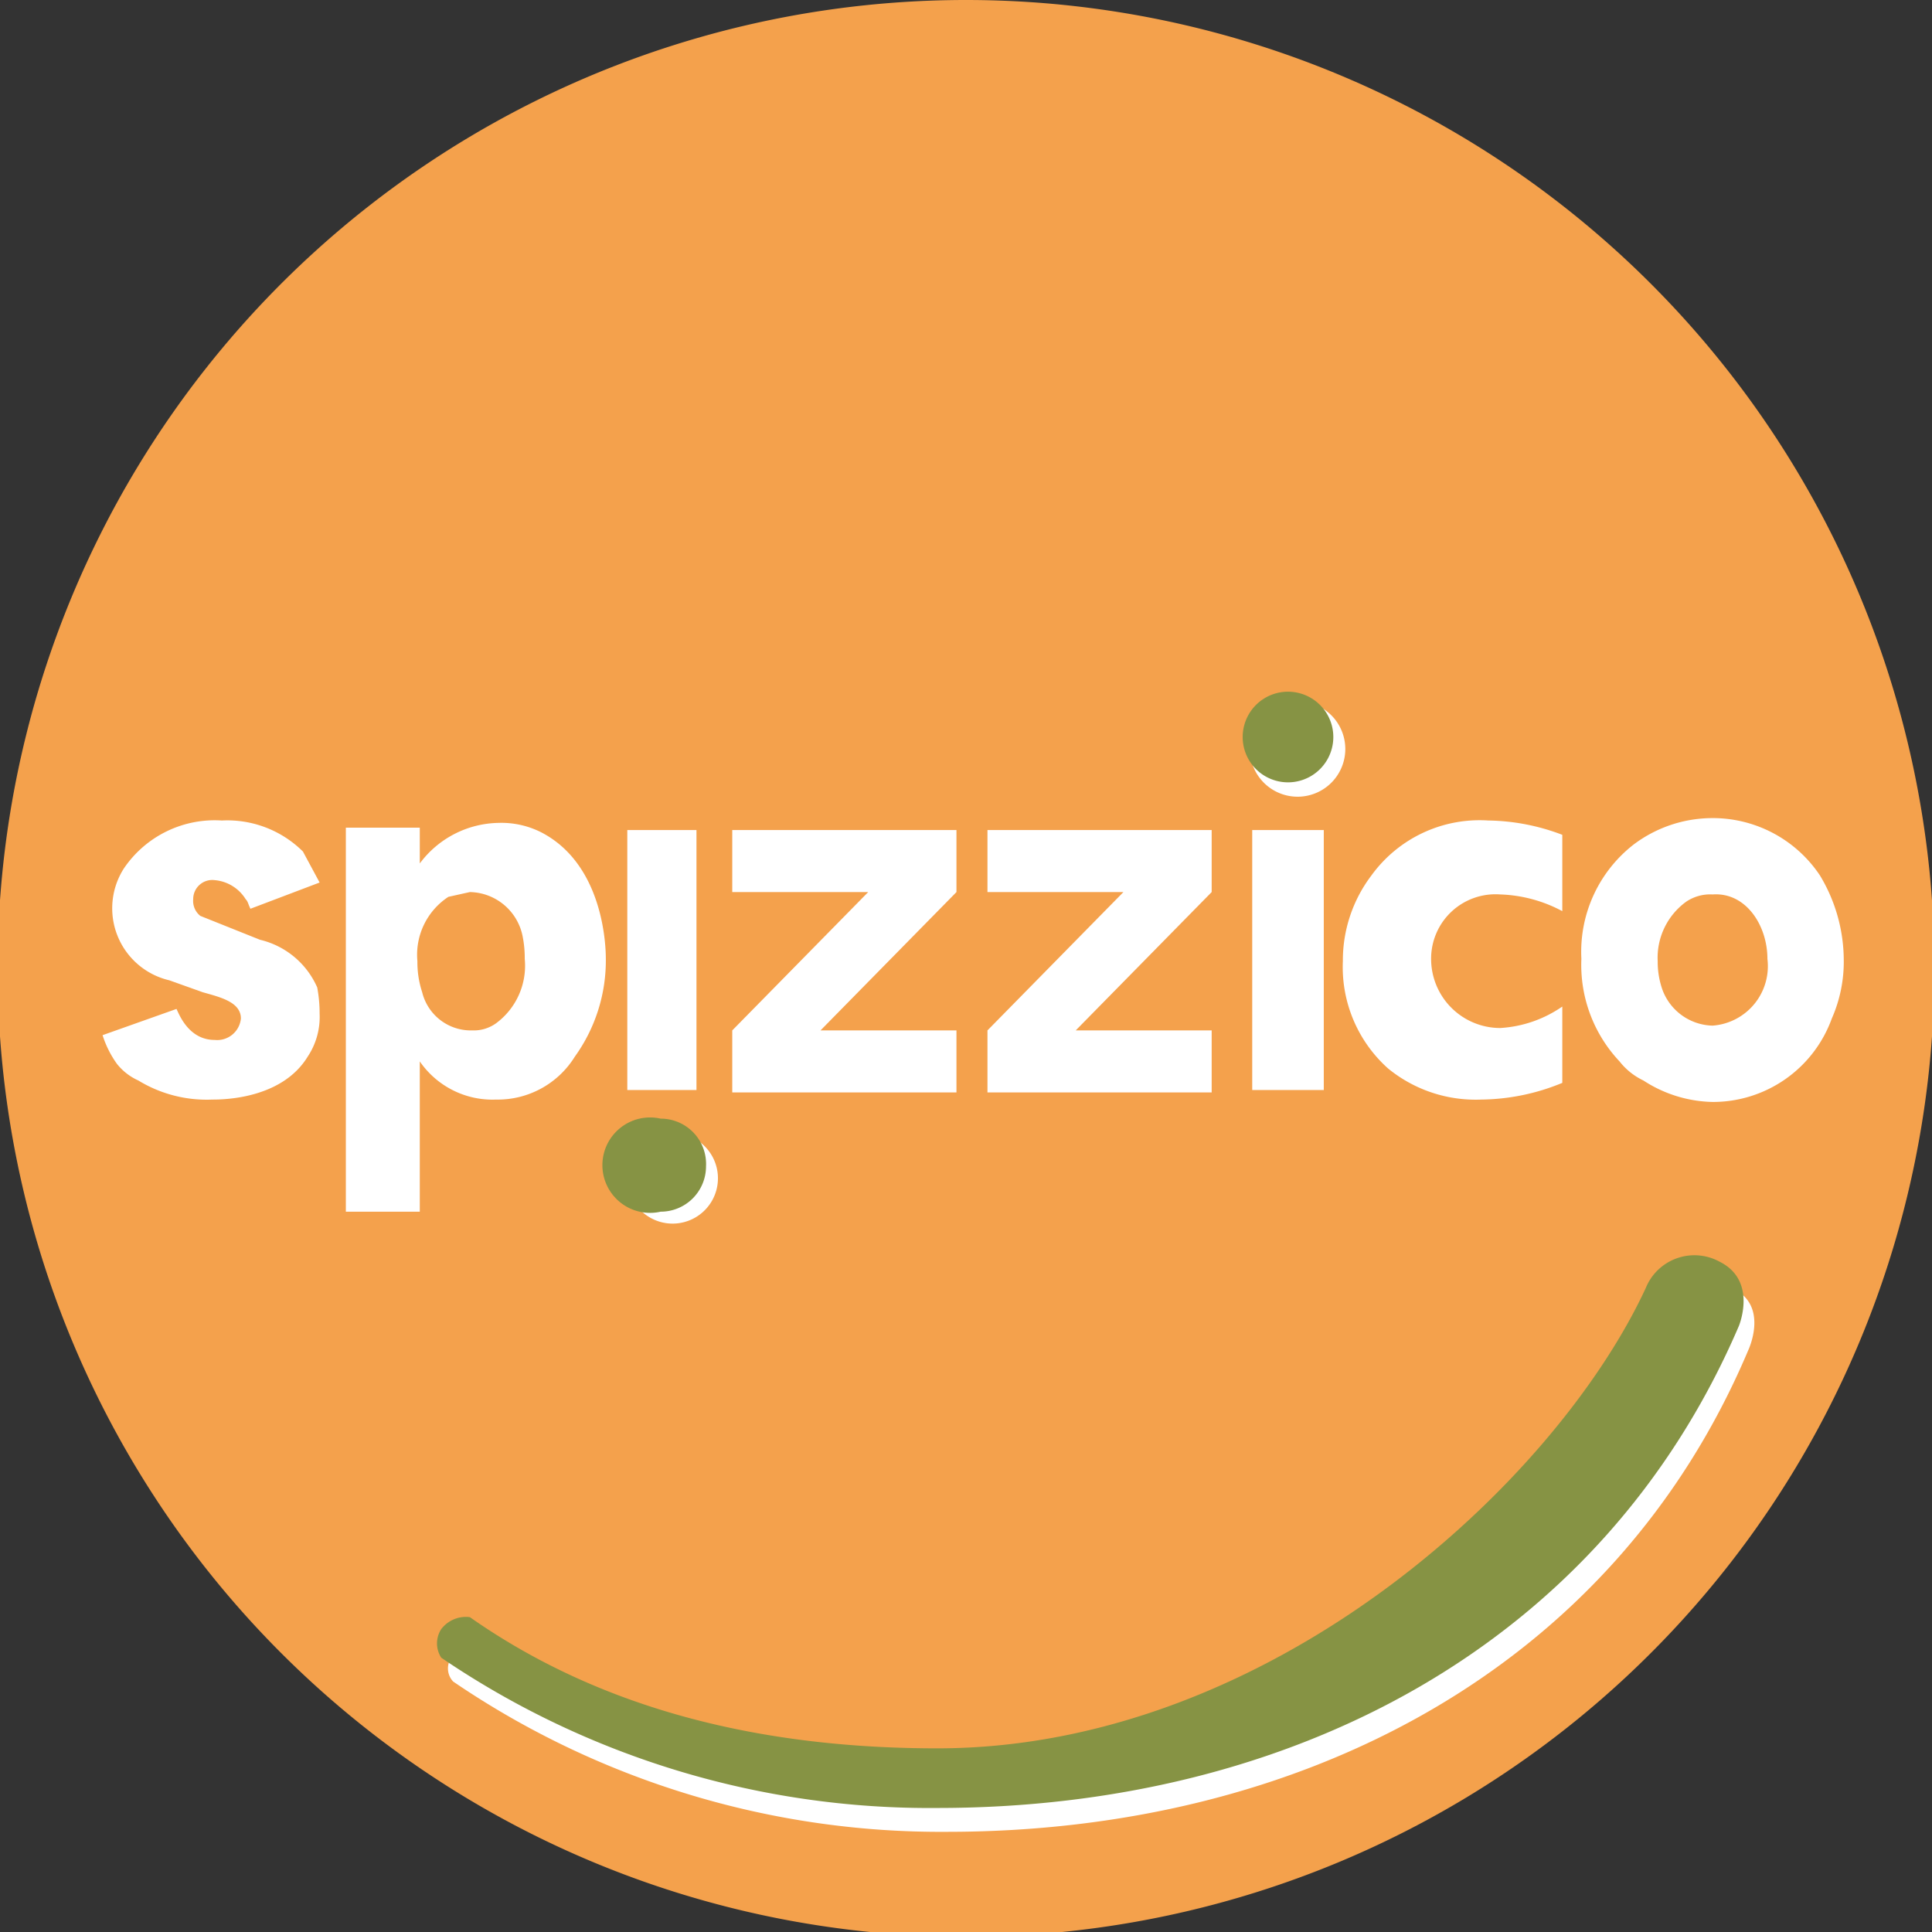 <svg id="Livello_1" data-name="Livello 1" xmlns="http://www.w3.org/2000/svg" viewBox="0 0 81 81"><rect x="0" y="0" width="81" height="81" fill="#333333" stroke="none"/><title>spizzico</title><path d="M82.7,41.8A40.6,40.6,0,1,1,42.1,1.3,40.6,40.6,0,0,1,82.7,41.8Z" transform="translate(-1.6 -1.3)" style="fill:#f4a14c"/><path d="M41.3,78.1a36.3,36.3,0,0,1-20.7-6.3.8.8,0,0,1,0-1.1,1.3,1.3,0,0,1,1.2-.5c5.7,4,12.5,5.5,19.5,5.5,13.9,0,25.9-11.2,29.8-19.4a2.2,2.2,0,0,1,3.1-1c1.6.7.7,2.6.7,2.6C69.2,71.4,56,78.1,41.3,78.1Z" transform="translate(-1.6 -1.3)" style="fill:#fff"/><path d="M31.7,50.7a1.9,1.9,0,1,1-3.8,0,1.9,1.9,0,1,1,3.8,0Z" transform="translate(-1.6 -1.3)" style="fill:#fff"/><path d="M58,32.8a2,2,0,0,1-1.9,1.9A2,2,0,1,1,58,32.8Z" transform="translate(-1.6 -1.3)" style="fill:#fff"/><path d="M12.1,39.4c-.1-.2-.1-.3-.2-.4a1.7,1.7,0,0,0-1.3-.8.8.8,0,0,0-.9.8.8.8,0,0,0,.3.7l2.5,1a3.5,3.5,0,0,1,2.4,2,5.9,5.9,0,0,1,.1,1.1,3,3,0,0,1-.5,1.8c-1.1,1.8-3.6,1.8-4,1.8a5.5,5.5,0,0,1-3.1-.8,2.4,2.4,0,0,1-.9-.7,4.3,4.3,0,0,1-.6-1.2L9,43.6c.1.2.5,1.3,1.6,1.3a1,1,0,0,0,1.1-.9c0-.7-.9-.9-1.6-1.1l-1.4-.5a3.1,3.1,0,0,1-1.9-4.7,4.6,4.6,0,0,1,4.1-2A4.5,4.5,0,0,1,14.3,37l.7,1.3Z" transform="translate(-1.6 -1.3)" style="fill:#fff"/><path d="M19.2,52.1H16.1V36h3.1v1.5a4.2,4.2,0,0,1,3.3-1.7,3.7,3.7,0,0,1,1.8.4c2.5,1.3,2.7,4.5,2.7,5.3a6.9,6.9,0,0,1-1.3,4.1,3.8,3.8,0,0,1-3.3,1.8,3.7,3.7,0,0,1-3.2-1.6Zm1.2-13.2a2.9,2.9,0,0,0-1.3,2.7,4,4,0,0,0,.2,1.3,2.1,2.1,0,0,0,2.1,1.6,1.6,1.6,0,0,0,1-.3,3,3,0,0,0,1.2-2.7,4.6,4.6,0,0,0-.1-1,2.3,2.3,0,0,0-2.2-1.8Z" transform="translate(-1.6 -1.3)" style="fill:#fff"/><path d="M30.8,36.1V47H27.9V36.1Z" transform="translate(-1.6 -1.3)" style="fill:#fff"/><path d="M57.1,36.1V47h-3V36.1Z" transform="translate(-1.6 -1.3)" style="fill:#fff"/><path d="M67.1,39.5a5.9,5.9,0,0,0-2.6-.7,2.7,2.7,0,0,0-2.9,2.7,2.9,2.9,0,0,0,2.9,2.9,5.1,5.1,0,0,0,2.6-.9v3.2a9.1,9.1,0,0,1-3.4.7,5.8,5.8,0,0,1-3.9-1.3,5.7,5.7,0,0,1-1.9-4.5A5.9,5.9,0,0,1,59.1,38,5.6,5.6,0,0,1,64,35.7a9,9,0,0,1,3.1.6Z" transform="translate(-1.6 -1.3)" style="fill:#fff"/><path d="M77.9,38a6.9,6.9,0,0,1,1,3.5,5.9,5.9,0,0,1-.5,2.5,5.3,5.3,0,0,1-5,3.5,5.5,5.5,0,0,1-2.9-.9,2.8,2.8,0,0,1-1-.8,5.9,5.9,0,0,1-1.6-4.3,5.7,5.7,0,0,1,2.2-4.8,5.5,5.5,0,0,1,3.2-1.1A5.4,5.4,0,0,1,77.9,38Zm-5.6,1.1a2.9,2.9,0,0,0-1.2,2.5,3.5,3.5,0,0,0,.2,1.2,2.3,2.3,0,0,0,2.1,1.5,2.5,2.5,0,0,0,2.3-2.8c0-1.4-.9-2.8-2.3-2.7A1.8,1.8,0,0,0,72.3,39.1Z" transform="translate(-1.6 -1.3)" style="fill:#fff"/><polygon points="40.1 34.8 30.7 34.8 30.7 37.4 36.4 37.4 30.7 43.2 30.7 45.8 40.1 45.8 40.1 43.2 34.4 43.2 40.1 37.4 40.1 34.8" style="fill:#fff"/><polygon points="50.8 34.8 41.4 34.8 41.4 37.4 47.1 37.4 41.4 43.2 41.4 45.8 50.8 45.8 50.8 43.2 45.1 43.2 50.8 37.4 50.8 34.8" style="fill:#fff"/><path d="M31.2,50.2a1.9,1.9,0,0,1-1.9,1.9,2,2,0,1,1,0-3.9A1.9,1.9,0,0,1,31.2,50.2Z" transform="translate(-1.6 -1.3)" style="fill:#869344"/><path d="M57.5,32.2a1.9,1.9,0,1,1-3.8,0,1.9,1.9,0,1,1,3.8,0Z" transform="translate(-1.6 -1.3)" style="fill:#869344"/><path d="M40.9,77.1a36.4,36.4,0,0,1-20.8-6.3,1.1,1.1,0,0,1,0-1.2,1.3,1.3,0,0,1,1.2-.5c5.7,4,12.5,5.5,19.6,5.5,13.9,0,25.9-11.1,29.7-19.3a2.2,2.2,0,0,1,3.1-1.1c1.6.8.8,2.7.8,2.7C68.7,70.4,55.6,77.1,40.9,77.1Z" transform="translate(-1.6 -1.3)" style="fill:#869344"/></svg>